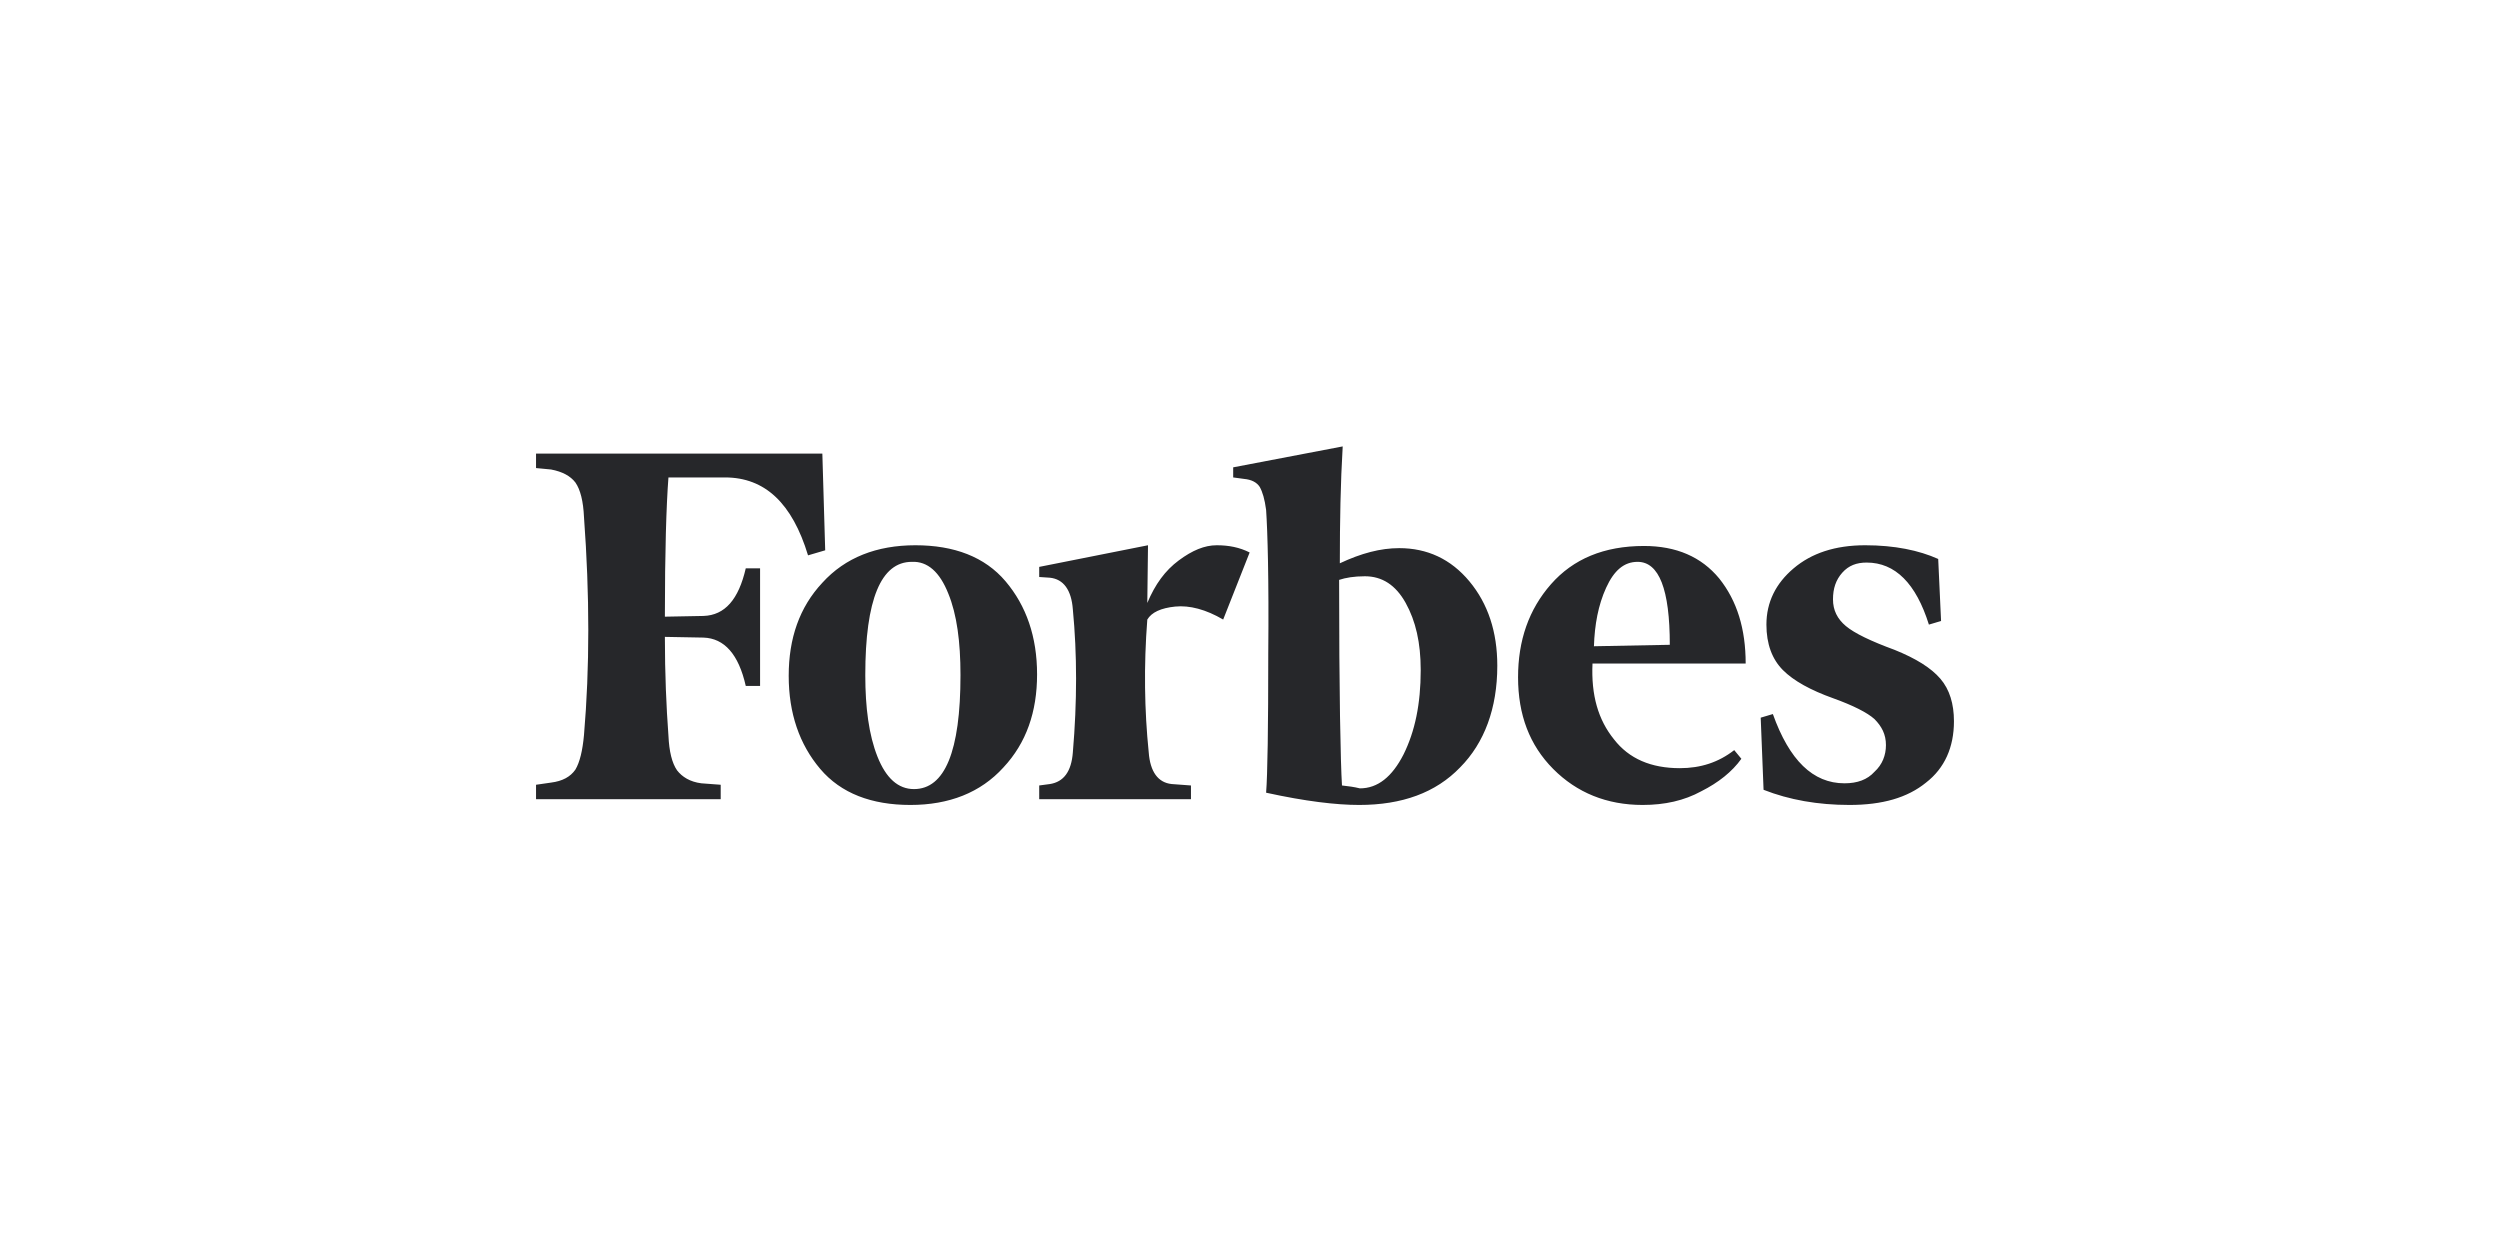 <svg width="164" height="82" viewBox="0 0 164 82" fill="none" xmlns="http://www.w3.org/2000/svg">
<g opacity="0.9" clip-path="url(#clip0_1582_14412)">
<path d="M87.893 36.952C87.893 34.207 87.94 31.651 88.081 29.285L80.897 30.657V31.32L81.601 31.415C82.118 31.462 82.446 31.651 82.634 31.935C82.822 32.267 82.963 32.74 83.057 33.45C83.151 34.822 83.245 37.945 83.198 42.867C83.198 47.741 83.151 50.818 83.057 52.001C85.639 52.568 87.658 52.805 89.161 52.805C91.978 52.805 94.185 52.001 95.781 50.344C97.378 48.735 98.223 46.464 98.223 43.672C98.223 41.447 97.612 39.602 96.392 38.135C95.171 36.668 93.621 35.958 91.79 35.958C90.569 35.958 89.302 36.289 87.893 36.952ZM88.034 51.527C87.94 50.013 87.846 45.47 87.846 38.04C88.269 37.898 88.832 37.803 89.536 37.803C90.663 37.803 91.555 38.371 92.213 39.554C92.87 40.737 93.199 42.157 93.199 43.956C93.199 46.18 92.823 47.978 92.072 49.492C91.321 50.959 90.382 51.717 89.208 51.717C88.832 51.622 88.457 51.575 88.034 51.527ZM53.946 29.758H35.164V30.705L36.15 30.799C36.901 30.942 37.418 31.225 37.746 31.651C38.075 32.125 38.263 32.882 38.31 33.923C38.686 39.034 38.686 43.814 38.31 48.215C38.216 49.256 38.028 50.013 37.746 50.486C37.418 50.959 36.901 51.243 36.15 51.338L35.164 51.48V52.426H47.278V51.48L46.01 51.385C45.259 51.291 44.743 50.959 44.414 50.533C44.085 50.06 43.897 49.303 43.85 48.262C43.71 46.369 43.616 44.192 43.616 41.779L46.151 41.826C47.513 41.873 48.452 42.914 48.922 44.997H49.861V37.283H48.922C48.452 39.318 47.56 40.359 46.151 40.406L43.616 40.454C43.616 36.194 43.71 33.166 43.85 31.32H47.56C50.189 31.32 51.974 33.024 53.007 36.431L54.133 36.1L53.946 29.758ZM51.739 44.334C51.739 46.795 52.443 48.83 53.805 50.439C55.166 52.048 57.185 52.805 59.721 52.805C62.256 52.805 64.322 52.001 65.825 50.344C67.327 48.735 68.032 46.7 68.032 44.239C68.032 41.779 67.327 39.744 65.966 38.135C64.604 36.526 62.585 35.769 60.05 35.769C57.514 35.769 55.448 36.573 53.946 38.229C52.443 39.838 51.739 41.873 51.739 44.334ZM62.209 38.939C62.773 40.312 63.008 42.11 63.008 44.287C63.008 49.303 61.975 51.764 59.956 51.764C58.923 51.764 58.124 51.054 57.561 49.634C56.998 48.215 56.763 46.416 56.763 44.287C56.763 39.318 57.796 36.857 59.815 36.857C60.848 36.81 61.646 37.52 62.209 38.939ZM101.885 50.439C103.435 52.001 105.407 52.805 107.754 52.805C109.21 52.805 110.478 52.521 111.605 51.906C112.732 51.338 113.624 50.628 114.234 49.776L113.765 49.208C112.732 50.013 111.558 50.392 110.196 50.392C108.318 50.392 106.862 49.776 105.876 48.499C104.843 47.221 104.374 45.612 104.468 43.53H114.516C114.516 41.258 113.952 39.412 112.778 37.945C111.605 36.526 109.961 35.816 107.848 35.816C105.219 35.816 103.2 36.668 101.744 38.324C100.289 39.98 99.585 42.015 99.585 44.429C99.585 46.89 100.336 48.877 101.885 50.439ZM105.36 38.561C105.876 37.425 106.534 36.857 107.426 36.857C108.834 36.857 109.539 38.655 109.539 42.299L104.562 42.394C104.609 40.974 104.843 39.696 105.36 38.561ZM127.146 36.668C125.878 36.1 124.283 35.769 122.357 35.769C120.385 35.769 118.835 36.289 117.662 37.283C116.487 38.277 115.877 39.507 115.877 40.974C115.877 42.252 116.253 43.246 116.958 43.956C117.662 44.665 118.788 45.281 120.244 45.801C121.559 46.274 122.498 46.748 122.967 47.173C123.437 47.647 123.718 48.167 123.718 48.877C123.718 49.54 123.484 50.155 122.967 50.628C122.498 51.149 121.841 51.385 120.995 51.385C118.929 51.385 117.38 49.871 116.3 46.842L115.502 47.079L115.69 51.811C117.38 52.474 119.258 52.805 121.324 52.805C123.484 52.805 125.127 52.332 126.348 51.338C127.569 50.392 128.179 49.019 128.179 47.316C128.179 46.18 127.897 45.233 127.287 44.523C126.677 43.814 125.691 43.198 124.283 42.63C122.733 42.062 121.653 41.542 121.089 41.069C120.526 40.596 120.244 40.028 120.244 39.318C120.244 38.608 120.432 38.04 120.854 37.567C121.277 37.094 121.794 36.904 122.451 36.904C124.329 36.904 125.691 38.277 126.536 40.974L127.334 40.737L127.146 36.668ZM81.977 36.242C81.32 35.91 80.615 35.769 79.817 35.769C79.019 35.769 78.221 36.1 77.329 36.762C76.436 37.425 75.779 38.324 75.263 39.554L75.309 35.769L68.172 37.188V37.851L68.877 37.898C69.769 37.993 70.285 38.703 70.379 39.98C70.661 42.914 70.661 46.038 70.379 49.35C70.285 50.628 69.769 51.291 68.877 51.433L68.172 51.527V52.426H78.127V51.527L76.859 51.433C75.967 51.338 75.45 50.628 75.356 49.35C75.075 46.606 75.028 43.672 75.263 40.643C75.544 40.17 76.155 39.886 77.094 39.791C78.033 39.696 79.113 39.98 80.24 40.643L81.977 36.242Z" fill="#0E0F13"/>
</g>
<defs>
<clipPath id="clip0_1582_14412">
<rect width="94.015" height="23.689" fill="white" transform="translate(34.688 29.156)"/>
</clipPath>
</defs>
</svg>
